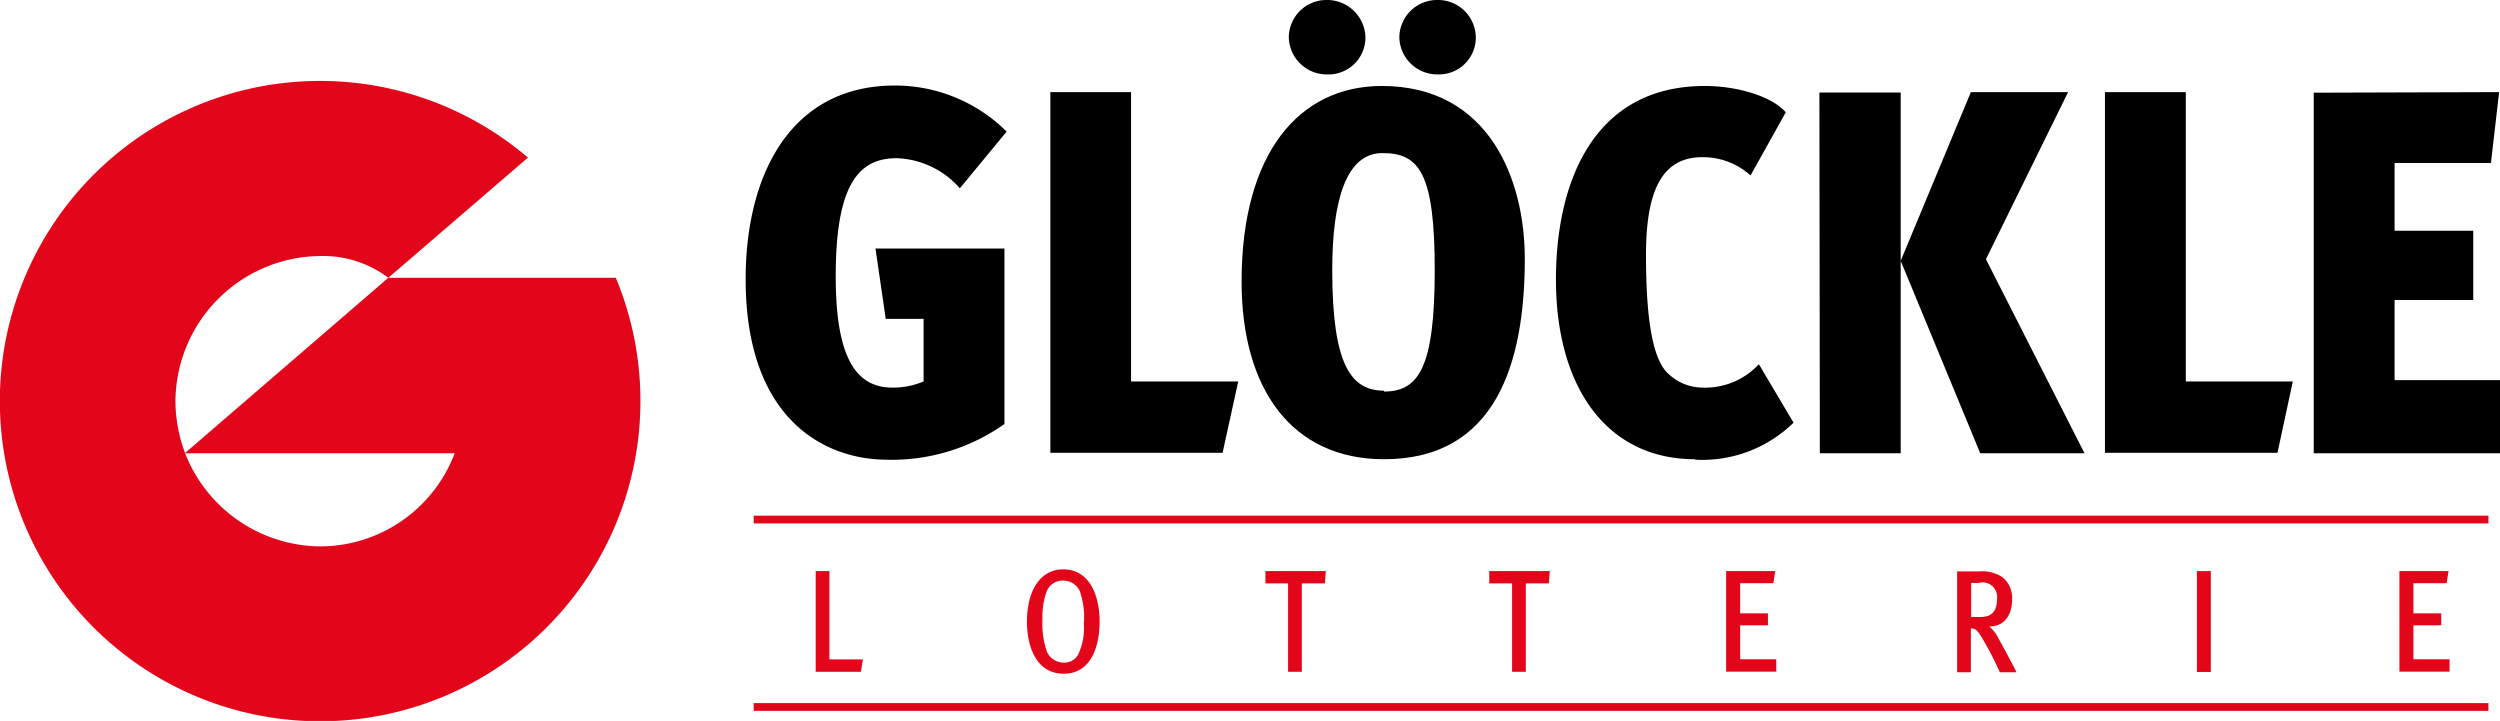 <?xml version="1.0" encoding="UTF-8"?>
<svg xmlns="http://www.w3.org/2000/svg" xmlns:xlink="http://www.w3.org/1999/xlink" viewBox="0 0 170.99 49.31">
  <defs>
    <clipPath id="a" transform="translate(0)">
      <rect width="170.99" height="49.31" style="fill: none"></rect>
    </clipPath>
  </defs>
  <g>
    <g style="clip-path: url(#a)">
      <path d="M65.65,12.88a6,6,0,0,0-4.32-2.06c-2.59,0-4.17,1.78-4.17,8.07,0,5.14,1.16,7.62,3.86,7.62a5.36,5.36,0,0,0,2.15-.42V21.81H60.58L59.88,17H68.7v12a13.36,13.36,0,0,1-8.19,2.44C56.37,31.38,51,28.66,51,19.1c0-7.22,3.12-13.25,10.2-13.25A10.82,10.82,0,0,1,68.85,9Z" transform="translate(0)"></path>
    </g>
    <polygon points="83.62 30.97 71.84 30.97 71.84 6.3 77.36 6.3 77.36 26.09 84.69 26.09 83.62 30.97"></polygon>
    <g style="clip-path: url(#a)">
      <path d="M94.66,26.72c-2.26,0-3.54-1.77-3.54-8.25,0-4.71.93-8,3.43-8s3.58,1.32,3.58,8-1.1,8.31-3.47,8.31M94.51,5.88c-5.66,0-9.59,4.6-9.59,13.38,0,7.39,3.47,12.15,9.74,12.15,7.68,0,9.63-6.62,9.63-13.71,0-5.42-2.44-11.82-9.78-11.82" transform="translate(0)"></path>
      <path d="M90.69,0a2.57,2.57,0,0,0-2.54,2.59,2.6,2.6,0,0,0,2.69,2.5,2.52,2.52,0,0,0,2.55-2.5A2.62,2.62,0,0,0,90.69,0" transform="translate(0)"></path>
      <path d="M98.26,0a2.58,2.58,0,0,0-2.55,2.59,2.6,2.6,0,0,0,2.69,2.5,2.52,2.52,0,0,0,2.54-2.5A2.59,2.59,0,0,0,98.26,0" transform="translate(0)"></path>
      <path d="M115.94,31.41c-6.1,0-9.52-5-9.52-12.29,0-6.51,2.47-13.24,10.19-13.24,2.2,0,4.57.7,5.53,1.8L119.73,12a4.86,4.86,0,0,0-3.29-1.25c-2.72,0-3.86,2.2-3.86,6.69,0,4.75.53,7.31,1.6,8.19a3.41,3.41,0,0,0,2.26.88,5,5,0,0,0,3.86-1.6l2.37,4a8.92,8.92,0,0,1-6.73,2.53" transform="translate(0)"></path>
    </g>
    <path d="M135.44,31,130,17.84,134.8,6.3h6.65l-5.62,11.43L142.57,31Zm-11-24.67H130V31h-5.53Z" transform="translate(0)"></path>
    <polygon points="155.77 30.97 143.97 30.97 143.97 6.3 149.5 6.3 149.5 26.09 156.82 26.09 155.77 30.97"></polygon>
    <path d="M158.25,31h0Zm0-24.66V31H171V26h-7.22V20.52h5.38V15.78h-5.38V11.15h6.59l.56-4.85Z" transform="translate(0)"></path>
    <g style="clip-path: url(#a)">
      <path d="M26.56,19A7.39,7.39,0,0,0,22,17.51a10,10,0,0,0-10,9.89,10.19,10.19,0,0,0,.69,3.67,10,10,0,0,0,9.28,6.3A9.85,9.85,0,0,0,31.1,31l-18.46,0ZM3.45,39.25h0A21.9,21.9,0,0,1,36.11,10.78L26.56,19H42.12A21.91,21.91,0,0,1,3.45,39.25" transform="translate(0)" style="fill: #e3061b"></path>
    </g>
    <rect x="51.55" y="35.27" width="118.65" height="0.53" style="fill: #e3061b"></rect>
    <rect x="51.55" y="48.09" width="118.65" height="0.53" style="fill: #e3061b"></rect>
    <polygon points="58.88 45.95 55.79 45.95 55.79 39.06 56.73 39.06 56.73 45.1 59.02 45.1 58.88 45.95" style="fill: #e3061b"></polygon>
    <g style="clip-path: url(#a)">
      <path d="M73.91,40.58a1.24,1.24,0,0,0-1.21-.87,1.17,1.17,0,0,0-1.13.79,5.11,5.11,0,0,0-.27,1.85,5.77,5.77,0,0,0,.32,2.26,1.26,1.26,0,0,0,1.14.71,1.06,1.06,0,0,0,1-.59,4.22,4.22,0,0,0,.37-2.08,5.3,5.3,0,0,0-.23-2.07m-1.15,5.5c-1.92,0-2.51-1.94-2.51-3.55,0-2.26,1-3.59,2.47-3.59,1.93,0,2.5,2,2.5,3.57s-.51,3.57-2.46,3.57" transform="translate(0)" style="fill: #e3061b"></path>
    </g>
    <polygon points="90.62 39.9 89.04 39.9 89.04 45.95 88.1 45.95 88.1 39.9 86.55 39.9 86.55 39.06 90.68 39.06 90.62 39.9" style="fill: #e3061b"></polygon>
    <polygon points="105.94 39.9 104.36 39.9 104.36 45.95 103.42 45.95 103.42 39.9 101.86 39.9 101.86 39.06 106 39.06 105.94 39.9" style="fill: #e3061b"></polygon>
    <polygon points="118.06 45.95 118.06 39.06 121.42 39.06 121.29 39.89 119.02 39.89 119.02 41.95 120.92 41.95 120.92 42.77 119.02 42.77 119.02 45.09 121.49 45.09 121.49 45.94 118.06 45.94 118.06 45.95" style="fill: #e3061b"></polygon>
    <g style="clip-path: url(#a)">
      <path d="M135.41,39.87h-.59V42.2l.66,0c.81,0,1.11-.48,1.11-1.24a1,1,0,0,0-1.18-1.11M136.79,46a22.58,22.58,0,0,0-1.28-2.46c-.27-.43-.4-.56-.71-.56v3h-.94v-6.9h1.55a2.44,2.44,0,0,1,1.59.43,1.84,1.84,0,0,1,.62,1.48c0,1.06-.51,1.86-1.56,1.86a2.59,2.59,0,0,1,.61.78c.25.44,1.2,2.21,1.25,2.35h-1.13Z" transform="translate(0)" style="fill: #e3061b"></path>
    </g>
    <rect x="150.26" y="39.06" width="0.95" height="6.9" style="fill: #e3061b"></rect>
    <polygon points="164.11 45.95 164.11 39.06 167.47 39.06 167.34 39.89 165.07 39.89 165.07 41.95 166.97 41.95 166.97 42.77 165.07 42.77 165.07 45.09 167.54 45.09 167.54 45.94 164.11 45.94 164.11 45.95" style="fill: #e3061b"></polygon>
  </g>
</svg>
